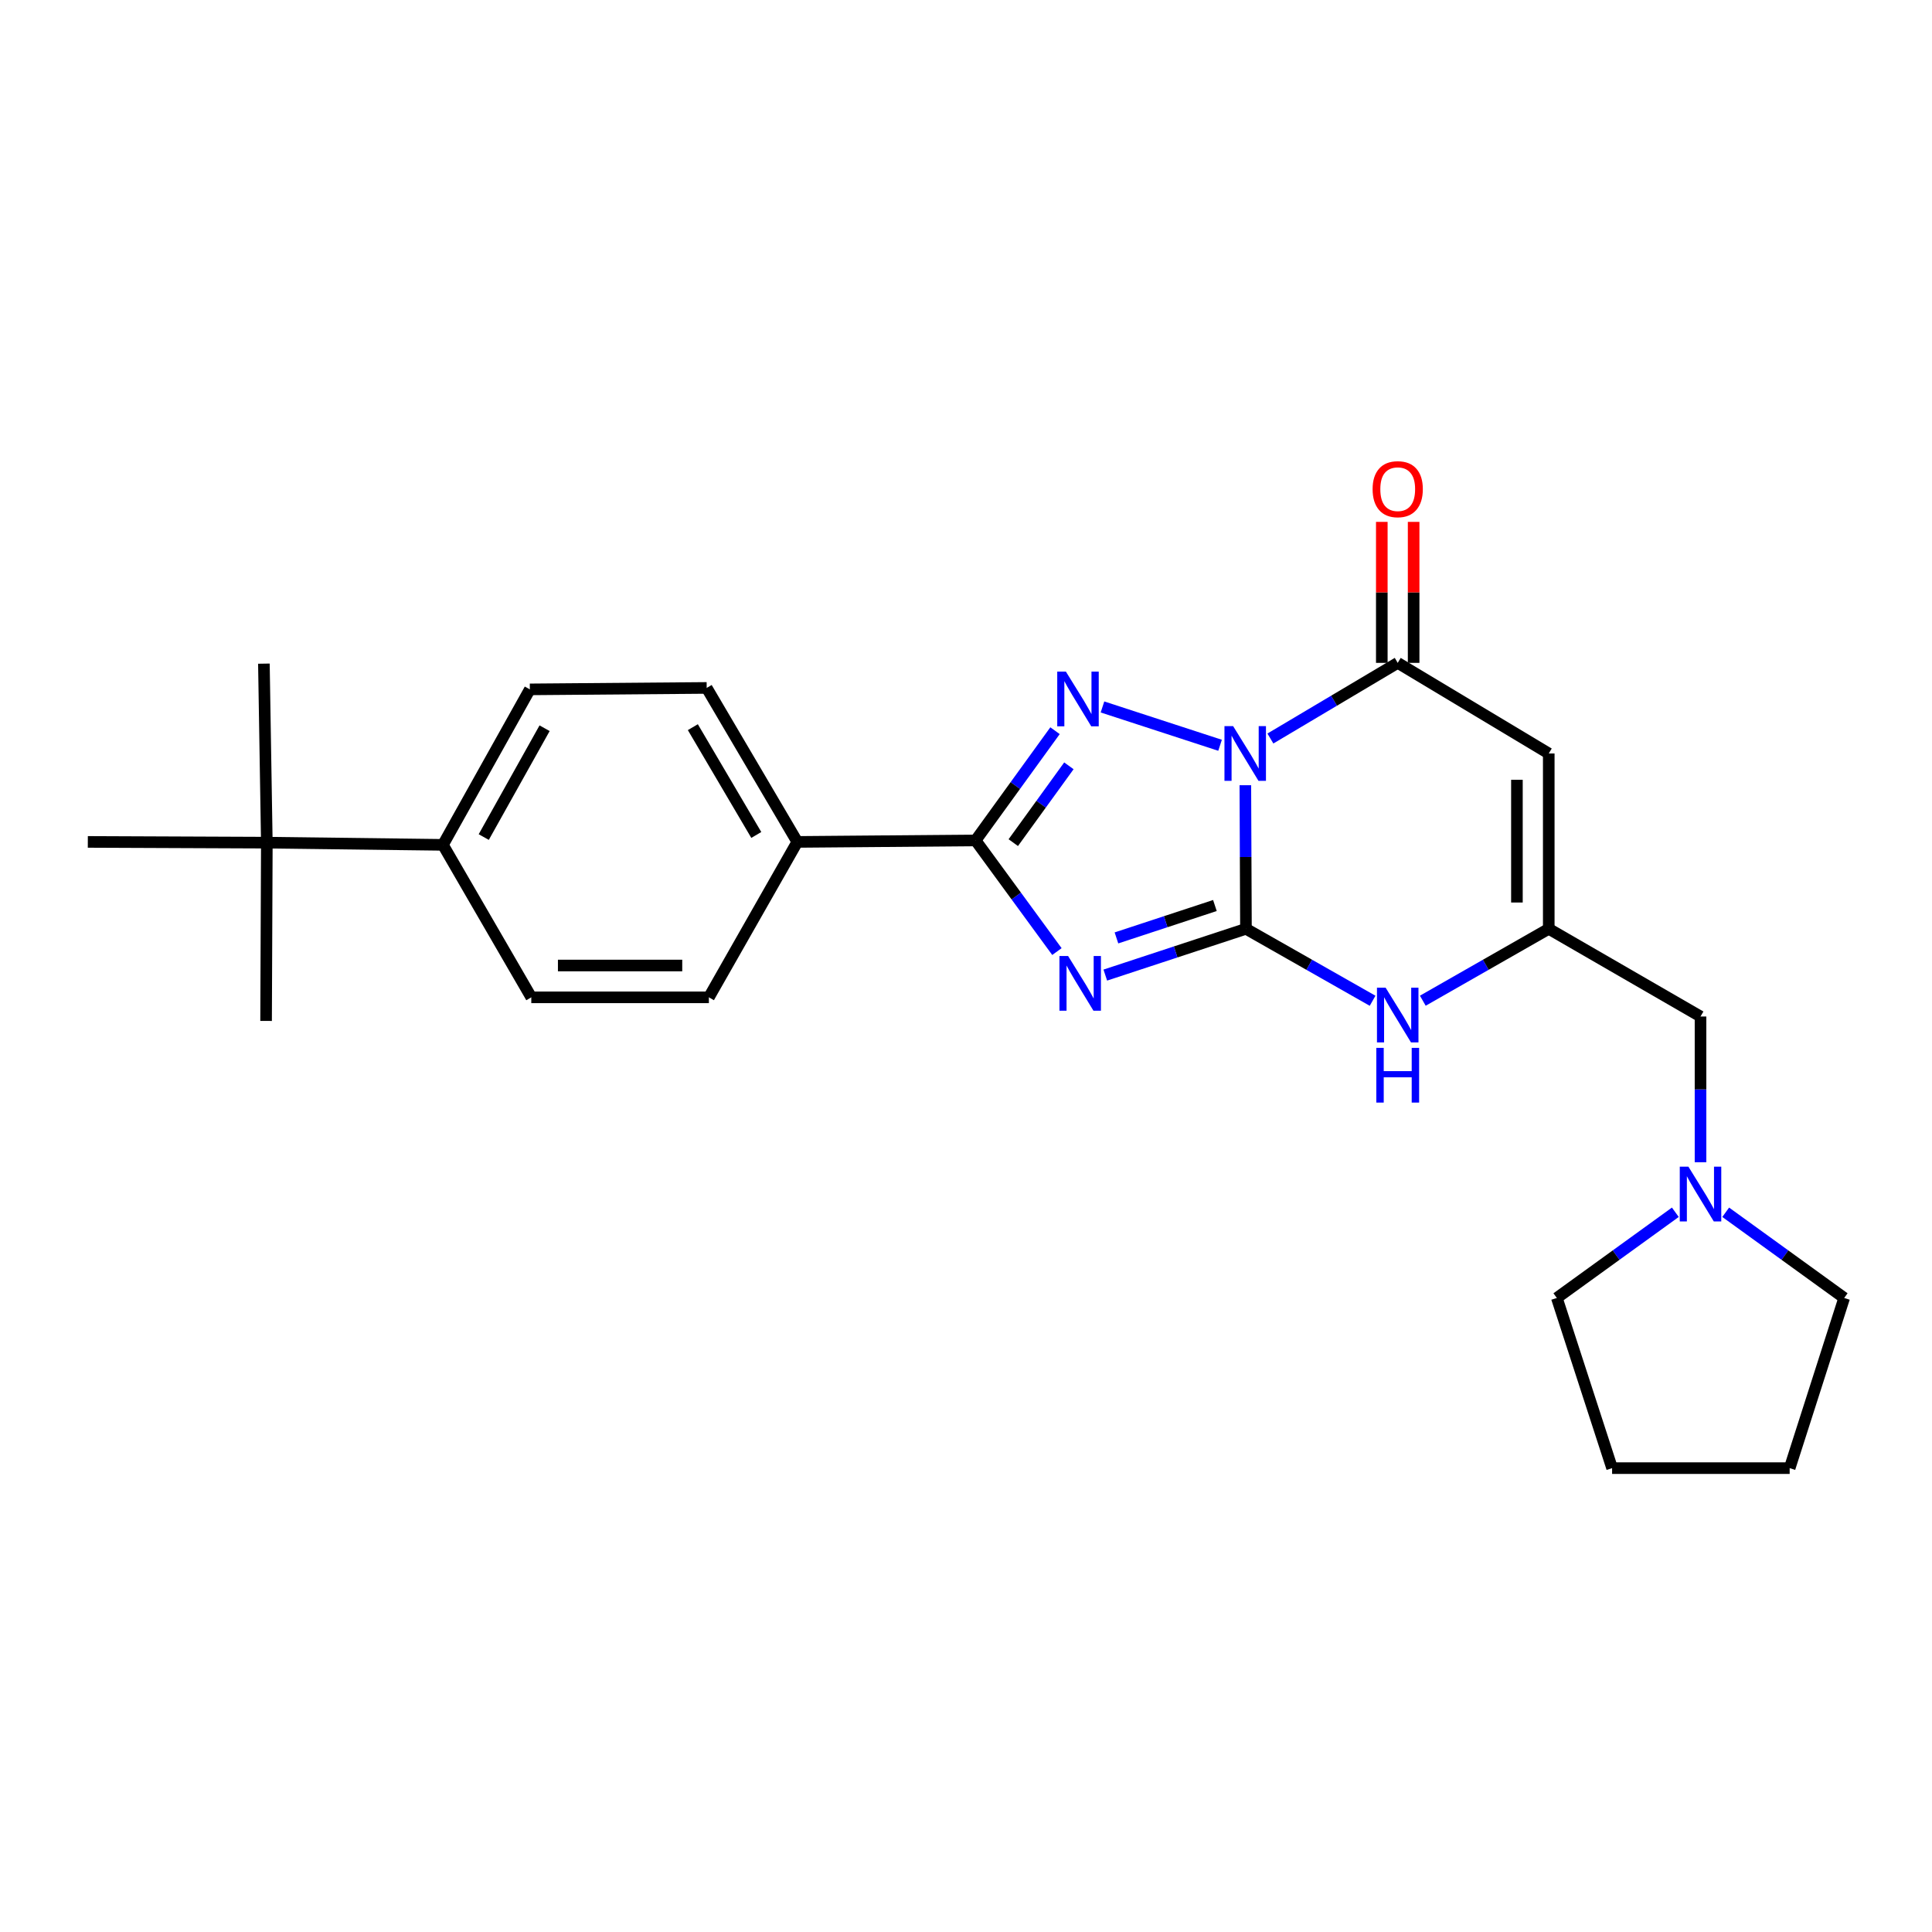 <?xml version='1.0' encoding='iso-8859-1'?>
<svg version='1.1' baseProfile='full'
              xmlns='http://www.w3.org/2000/svg'
                      xmlns:rdkit='http://www.rdkit.org/xml'
                      xmlns:xlink='http://www.w3.org/1999/xlink'
                  xml:space='preserve'
width='1000px' height='1000px' viewBox='0 0 1000 1000'>
<!-- END OF HEADER -->
<rect style='opacity:1.0;fill:#FFFFFF;stroke:none' width='1000' height='1000' x='0' y='0'> </rect>
<path class='bond-0' d='M 644.589,406.427 L 644.746,443.59' style='fill:none;fill-rule:evenodd;stroke:#0000FF;stroke-width:6px;stroke-linecap:butt;stroke-linejoin:miter;stroke-opacity:1' />
<path class='bond-0' d='M 644.746,443.59 L 644.904,480.752' style='fill:none;fill-rule:evenodd;stroke:#000000;stroke-width:6px;stroke-linecap:butt;stroke-linejoin:miter;stroke-opacity:1' />
<path class='bond-2' d='M 631.503,385.756 L 570.64,365.919' style='fill:none;fill-rule:evenodd;stroke:#0000FF;stroke-width:6px;stroke-linecap:butt;stroke-linejoin:miter;stroke-opacity:1' />
<path class='bond-4' d='M 657.555,382.254 L 690.505,362.676' style='fill:none;fill-rule:evenodd;stroke:#0000FF;stroke-width:6px;stroke-linecap:butt;stroke-linejoin:miter;stroke-opacity:1' />
<path class='bond-4' d='M 690.505,362.676 L 723.456,343.098' style='fill:none;fill-rule:evenodd;stroke:#000000;stroke-width:6px;stroke-linecap:butt;stroke-linejoin:miter;stroke-opacity:1' />
<path class='bond-1' d='M 644.904,480.752 L 608.502,492.728' style='fill:none;fill-rule:evenodd;stroke:#000000;stroke-width:6px;stroke-linecap:butt;stroke-linejoin:miter;stroke-opacity:1' />
<path class='bond-1' d='M 608.502,492.728 L 572.1,504.704' style='fill:none;fill-rule:evenodd;stroke:#0000FF;stroke-width:6px;stroke-linecap:butt;stroke-linejoin:miter;stroke-opacity:1' />
<path class='bond-1' d='M 628.834,468.694 L 603.353,477.078' style='fill:none;fill-rule:evenodd;stroke:#000000;stroke-width:6px;stroke-linecap:butt;stroke-linejoin:miter;stroke-opacity:1' />
<path class='bond-1' d='M 603.353,477.078 L 577.872,485.461' style='fill:none;fill-rule:evenodd;stroke:#0000FF;stroke-width:6px;stroke-linecap:butt;stroke-linejoin:miter;stroke-opacity:1' />
<path class='bond-6' d='M 644.904,480.752 L 677.68,499.375' style='fill:none;fill-rule:evenodd;stroke:#000000;stroke-width:6px;stroke-linecap:butt;stroke-linejoin:miter;stroke-opacity:1' />
<path class='bond-6' d='M 677.68,499.375 L 710.457,517.997' style='fill:none;fill-rule:evenodd;stroke:#0000FF;stroke-width:6px;stroke-linecap:butt;stroke-linejoin:miter;stroke-opacity:1' />
<path class='bond-25' d='M 547.061,492.529 L 526.011,463.767' style='fill:none;fill-rule:evenodd;stroke:#0000FF;stroke-width:6px;stroke-linecap:butt;stroke-linejoin:miter;stroke-opacity:1' />
<path class='bond-25' d='M 526.011,463.767 L 504.961,435.005' style='fill:none;fill-rule:evenodd;stroke:#000000;stroke-width:6px;stroke-linecap:butt;stroke-linejoin:miter;stroke-opacity:1' />
<path class='bond-3' d='M 546.08,378.208 L 525.52,406.607' style='fill:none;fill-rule:evenodd;stroke:#0000FF;stroke-width:6px;stroke-linecap:butt;stroke-linejoin:miter;stroke-opacity:1' />
<path class='bond-3' d='M 525.52,406.607 L 504.961,435.005' style='fill:none;fill-rule:evenodd;stroke:#000000;stroke-width:6px;stroke-linecap:butt;stroke-linejoin:miter;stroke-opacity:1' />
<path class='bond-3' d='M 553.257,396.389 L 538.866,416.268' style='fill:none;fill-rule:evenodd;stroke:#0000FF;stroke-width:6px;stroke-linecap:butt;stroke-linejoin:miter;stroke-opacity:1' />
<path class='bond-3' d='M 538.866,416.268 L 524.474,436.147' style='fill:none;fill-rule:evenodd;stroke:#000000;stroke-width:6px;stroke-linecap:butt;stroke-linejoin:miter;stroke-opacity:1' />
<path class='bond-8' d='M 504.961,435.005 L 412.688,435.774' style='fill:none;fill-rule:evenodd;stroke:#000000;stroke-width:6px;stroke-linecap:butt;stroke-linejoin:miter;stroke-opacity:1' />
<path class='bond-5' d='M 723.456,343.098 L 801.633,389.999' style='fill:none;fill-rule:evenodd;stroke:#000000;stroke-width:6px;stroke-linecap:butt;stroke-linejoin:miter;stroke-opacity:1' />
<path class='bond-10' d='M 731.694,343.098 L 731.694,306.61' style='fill:none;fill-rule:evenodd;stroke:#000000;stroke-width:6px;stroke-linecap:butt;stroke-linejoin:miter;stroke-opacity:1' />
<path class='bond-10' d='M 731.694,306.61 L 731.694,270.123' style='fill:none;fill-rule:evenodd;stroke:#FF0000;stroke-width:6px;stroke-linecap:butt;stroke-linejoin:miter;stroke-opacity:1' />
<path class='bond-10' d='M 715.218,343.098 L 715.218,306.61' style='fill:none;fill-rule:evenodd;stroke:#000000;stroke-width:6px;stroke-linecap:butt;stroke-linejoin:miter;stroke-opacity:1' />
<path class='bond-10' d='M 715.218,306.61 L 715.218,270.123' style='fill:none;fill-rule:evenodd;stroke:#FF0000;stroke-width:6px;stroke-linecap:butt;stroke-linejoin:miter;stroke-opacity:1' />
<path class='bond-7' d='M 801.633,389.999 L 801.633,480.752' style='fill:none;fill-rule:evenodd;stroke:#000000;stroke-width:6px;stroke-linecap:butt;stroke-linejoin:miter;stroke-opacity:1' />
<path class='bond-7' d='M 785.157,403.612 L 785.157,467.139' style='fill:none;fill-rule:evenodd;stroke:#000000;stroke-width:6px;stroke-linecap:butt;stroke-linejoin:miter;stroke-opacity:1' />
<path class='bond-26' d='M 736.446,517.967 L 769.04,499.359' style='fill:none;fill-rule:evenodd;stroke:#0000FF;stroke-width:6px;stroke-linecap:butt;stroke-linejoin:miter;stroke-opacity:1' />
<path class='bond-26' d='M 769.04,499.359 L 801.633,480.752' style='fill:none;fill-rule:evenodd;stroke:#000000;stroke-width:6px;stroke-linecap:butt;stroke-linejoin:miter;stroke-opacity:1' />
<path class='bond-11' d='M 801.633,480.752 L 880.185,526.143' style='fill:none;fill-rule:evenodd;stroke:#000000;stroke-width:6px;stroke-linecap:butt;stroke-linejoin:miter;stroke-opacity:1' />
<path class='bond-14' d='M 412.688,435.774 L 366.913,516.221' style='fill:none;fill-rule:evenodd;stroke:#000000;stroke-width:6px;stroke-linecap:butt;stroke-linejoin:miter;stroke-opacity:1' />
<path class='bond-15' d='M 412.688,435.774 L 365.778,356.068' style='fill:none;fill-rule:evenodd;stroke:#000000;stroke-width:6px;stroke-linecap:butt;stroke-linejoin:miter;stroke-opacity:1' />
<path class='bond-15' d='M 391.453,432.174 L 358.616,376.38' style='fill:none;fill-rule:evenodd;stroke:#000000;stroke-width:6px;stroke-linecap:butt;stroke-linejoin:miter;stroke-opacity:1' />
<path class='bond-9' d='M 880.185,601.583 L 880.185,563.863' style='fill:none;fill-rule:evenodd;stroke:#0000FF;stroke-width:6px;stroke-linecap:butt;stroke-linejoin:miter;stroke-opacity:1' />
<path class='bond-9' d='M 880.185,563.863 L 880.185,526.143' style='fill:none;fill-rule:evenodd;stroke:#000000;stroke-width:6px;stroke-linecap:butt;stroke-linejoin:miter;stroke-opacity:1' />
<path class='bond-18' d='M 867.151,627.467 L 836.483,649.645' style='fill:none;fill-rule:evenodd;stroke:#0000FF;stroke-width:6px;stroke-linecap:butt;stroke-linejoin:miter;stroke-opacity:1' />
<path class='bond-18' d='M 836.483,649.645 L 805.816,671.824' style='fill:none;fill-rule:evenodd;stroke:#000000;stroke-width:6px;stroke-linecap:butt;stroke-linejoin:miter;stroke-opacity:1' />
<path class='bond-19' d='M 893.22,627.468 L 923.883,649.646' style='fill:none;fill-rule:evenodd;stroke:#0000FF;stroke-width:6px;stroke-linecap:butt;stroke-linejoin:miter;stroke-opacity:1' />
<path class='bond-19' d='M 923.883,649.646 L 954.545,671.824' style='fill:none;fill-rule:evenodd;stroke:#000000;stroke-width:6px;stroke-linecap:butt;stroke-linejoin:miter;stroke-opacity:1' />
<path class='bond-12' d='M 138.112,436.158 L 229.259,437.293' style='fill:none;fill-rule:evenodd;stroke:#000000;stroke-width:6px;stroke-linecap:butt;stroke-linejoin:miter;stroke-opacity:1' />
<path class='bond-20' d='M 138.112,436.158 L 136.592,343.501' style='fill:none;fill-rule:evenodd;stroke:#000000;stroke-width:6px;stroke-linecap:butt;stroke-linejoin:miter;stroke-opacity:1' />
<path class='bond-21' d='M 138.112,436.158 L 137.727,528.431' style='fill:none;fill-rule:evenodd;stroke:#000000;stroke-width:6px;stroke-linecap:butt;stroke-linejoin:miter;stroke-opacity:1' />
<path class='bond-22' d='M 138.112,436.158 L 45.455,435.774' style='fill:none;fill-rule:evenodd;stroke:#000000;stroke-width:6px;stroke-linecap:butt;stroke-linejoin:miter;stroke-opacity:1' />
<path class='bond-13' d='M 229.259,437.293 L 274.247,356.818' style='fill:none;fill-rule:evenodd;stroke:#000000;stroke-width:6px;stroke-linecap:butt;stroke-linejoin:miter;stroke-opacity:1' />
<path class='bond-13' d='M 250.388,433.261 L 281.88,376.929' style='fill:none;fill-rule:evenodd;stroke:#000000;stroke-width:6px;stroke-linecap:butt;stroke-linejoin:miter;stroke-opacity:1' />
<path class='bond-27' d='M 229.259,437.293 L 274.997,516.221' style='fill:none;fill-rule:evenodd;stroke:#000000;stroke-width:6px;stroke-linecap:butt;stroke-linejoin:miter;stroke-opacity:1' />
<path class='bond-16' d='M 366.913,516.221 L 274.997,516.221' style='fill:none;fill-rule:evenodd;stroke:#000000;stroke-width:6px;stroke-linecap:butt;stroke-linejoin:miter;stroke-opacity:1' />
<path class='bond-16' d='M 353.126,499.745 L 288.785,499.745' style='fill:none;fill-rule:evenodd;stroke:#000000;stroke-width:6px;stroke-linecap:butt;stroke-linejoin:miter;stroke-opacity:1' />
<path class='bond-17' d='M 365.778,356.068 L 274.247,356.818' style='fill:none;fill-rule:evenodd;stroke:#000000;stroke-width:6px;stroke-linecap:butt;stroke-linejoin:miter;stroke-opacity:1' />
<path class='bond-24' d='M 805.816,671.824 L 834.42,759.905' style='fill:none;fill-rule:evenodd;stroke:#000000;stroke-width:6px;stroke-linecap:butt;stroke-linejoin:miter;stroke-opacity:1' />
<path class='bond-23' d='M 954.545,671.824 L 926.326,759.905' style='fill:none;fill-rule:evenodd;stroke:#000000;stroke-width:6px;stroke-linecap:butt;stroke-linejoin:miter;stroke-opacity:1' />
<path class='bond-28' d='M 926.326,759.905 L 834.42,759.905' style='fill:none;fill-rule:evenodd;stroke:#000000;stroke-width:6px;stroke-linecap:butt;stroke-linejoin:miter;stroke-opacity:1' />
<path  class='atom-0' d='M 638.259 375.839
L 647.539 390.839
Q 648.459 392.319, 649.939 394.999
Q 651.419 397.679, 651.499 397.839
L 651.499 375.839
L 655.259 375.839
L 655.259 404.159
L 651.379 404.159
L 641.419 387.759
Q 640.259 385.839, 639.019 383.639
Q 637.819 381.439, 637.459 380.759
L 637.459 404.159
L 633.779 404.159
L 633.779 375.839
L 638.259 375.839
' fill='#0000FF'/>
<path  class='atom-2' d='M 552.842 494.82
L 562.122 509.82
Q 563.042 511.3, 564.522 513.98
Q 566.002 516.66, 566.082 516.82
L 566.082 494.82
L 569.842 494.82
L 569.842 523.14
L 565.962 523.14
L 556.002 506.74
Q 554.842 504.82, 553.602 502.62
Q 552.402 500.42, 552.042 499.74
L 552.042 523.14
L 548.362 523.14
L 548.362 494.82
L 552.842 494.82
' fill='#0000FF'/>
<path  class='atom-3' d='M 551.707 347.629
L 560.987 362.629
Q 561.907 364.109, 563.387 366.789
Q 564.867 369.469, 564.947 369.629
L 564.947 347.629
L 568.707 347.629
L 568.707 375.949
L 564.827 375.949
L 554.867 359.549
Q 553.707 357.629, 552.467 355.429
Q 551.267 353.229, 550.907 352.549
L 550.907 375.949
L 547.227 375.949
L 547.227 347.629
L 551.707 347.629
' fill='#0000FF'/>
<path  class='atom-7' d='M 717.196 511.223
L 726.476 526.223
Q 727.396 527.703, 728.876 530.383
Q 730.356 533.063, 730.436 533.223
L 730.436 511.223
L 734.196 511.223
L 734.196 539.543
L 730.316 539.543
L 720.356 523.143
Q 719.196 521.223, 717.956 519.023
Q 716.756 516.823, 716.396 516.143
L 716.396 539.543
L 712.716 539.543
L 712.716 511.223
L 717.196 511.223
' fill='#0000FF'/>
<path  class='atom-7' d='M 712.376 542.375
L 716.216 542.375
L 716.216 554.415
L 730.696 554.415
L 730.696 542.375
L 734.536 542.375
L 734.536 570.695
L 730.696 570.695
L 730.696 557.615
L 716.216 557.615
L 716.216 570.695
L 712.376 570.695
L 712.376 542.375
' fill='#0000FF'/>
<path  class='atom-10' d='M 873.925 603.88
L 883.205 618.88
Q 884.125 620.36, 885.605 623.04
Q 887.085 625.72, 887.165 625.88
L 887.165 603.88
L 890.925 603.88
L 890.925 632.2
L 887.045 632.2
L 877.085 615.8
Q 875.925 613.88, 874.685 611.68
Q 873.485 609.48, 873.125 608.8
L 873.125 632.2
L 869.445 632.2
L 869.445 603.88
L 873.925 603.88
' fill='#0000FF'/>
<path  class='atom-11' d='M 710.456 253.193
Q 710.456 246.393, 713.816 242.593
Q 717.176 238.793, 723.456 238.793
Q 729.736 238.793, 733.096 242.593
Q 736.456 246.393, 736.456 253.193
Q 736.456 260.073, 733.056 263.993
Q 729.656 267.873, 723.456 267.873
Q 717.216 267.873, 713.816 263.993
Q 710.456 260.113, 710.456 253.193
M 723.456 264.673
Q 727.776 264.673, 730.096 261.793
Q 732.456 258.873, 732.456 253.193
Q 732.456 247.633, 730.096 244.833
Q 727.776 241.993, 723.456 241.993
Q 719.136 241.993, 716.776 244.793
Q 714.456 247.593, 714.456 253.193
Q 714.456 258.913, 716.776 261.793
Q 719.136 264.673, 723.456 264.673
' fill='#FF0000'/>
</svg>
